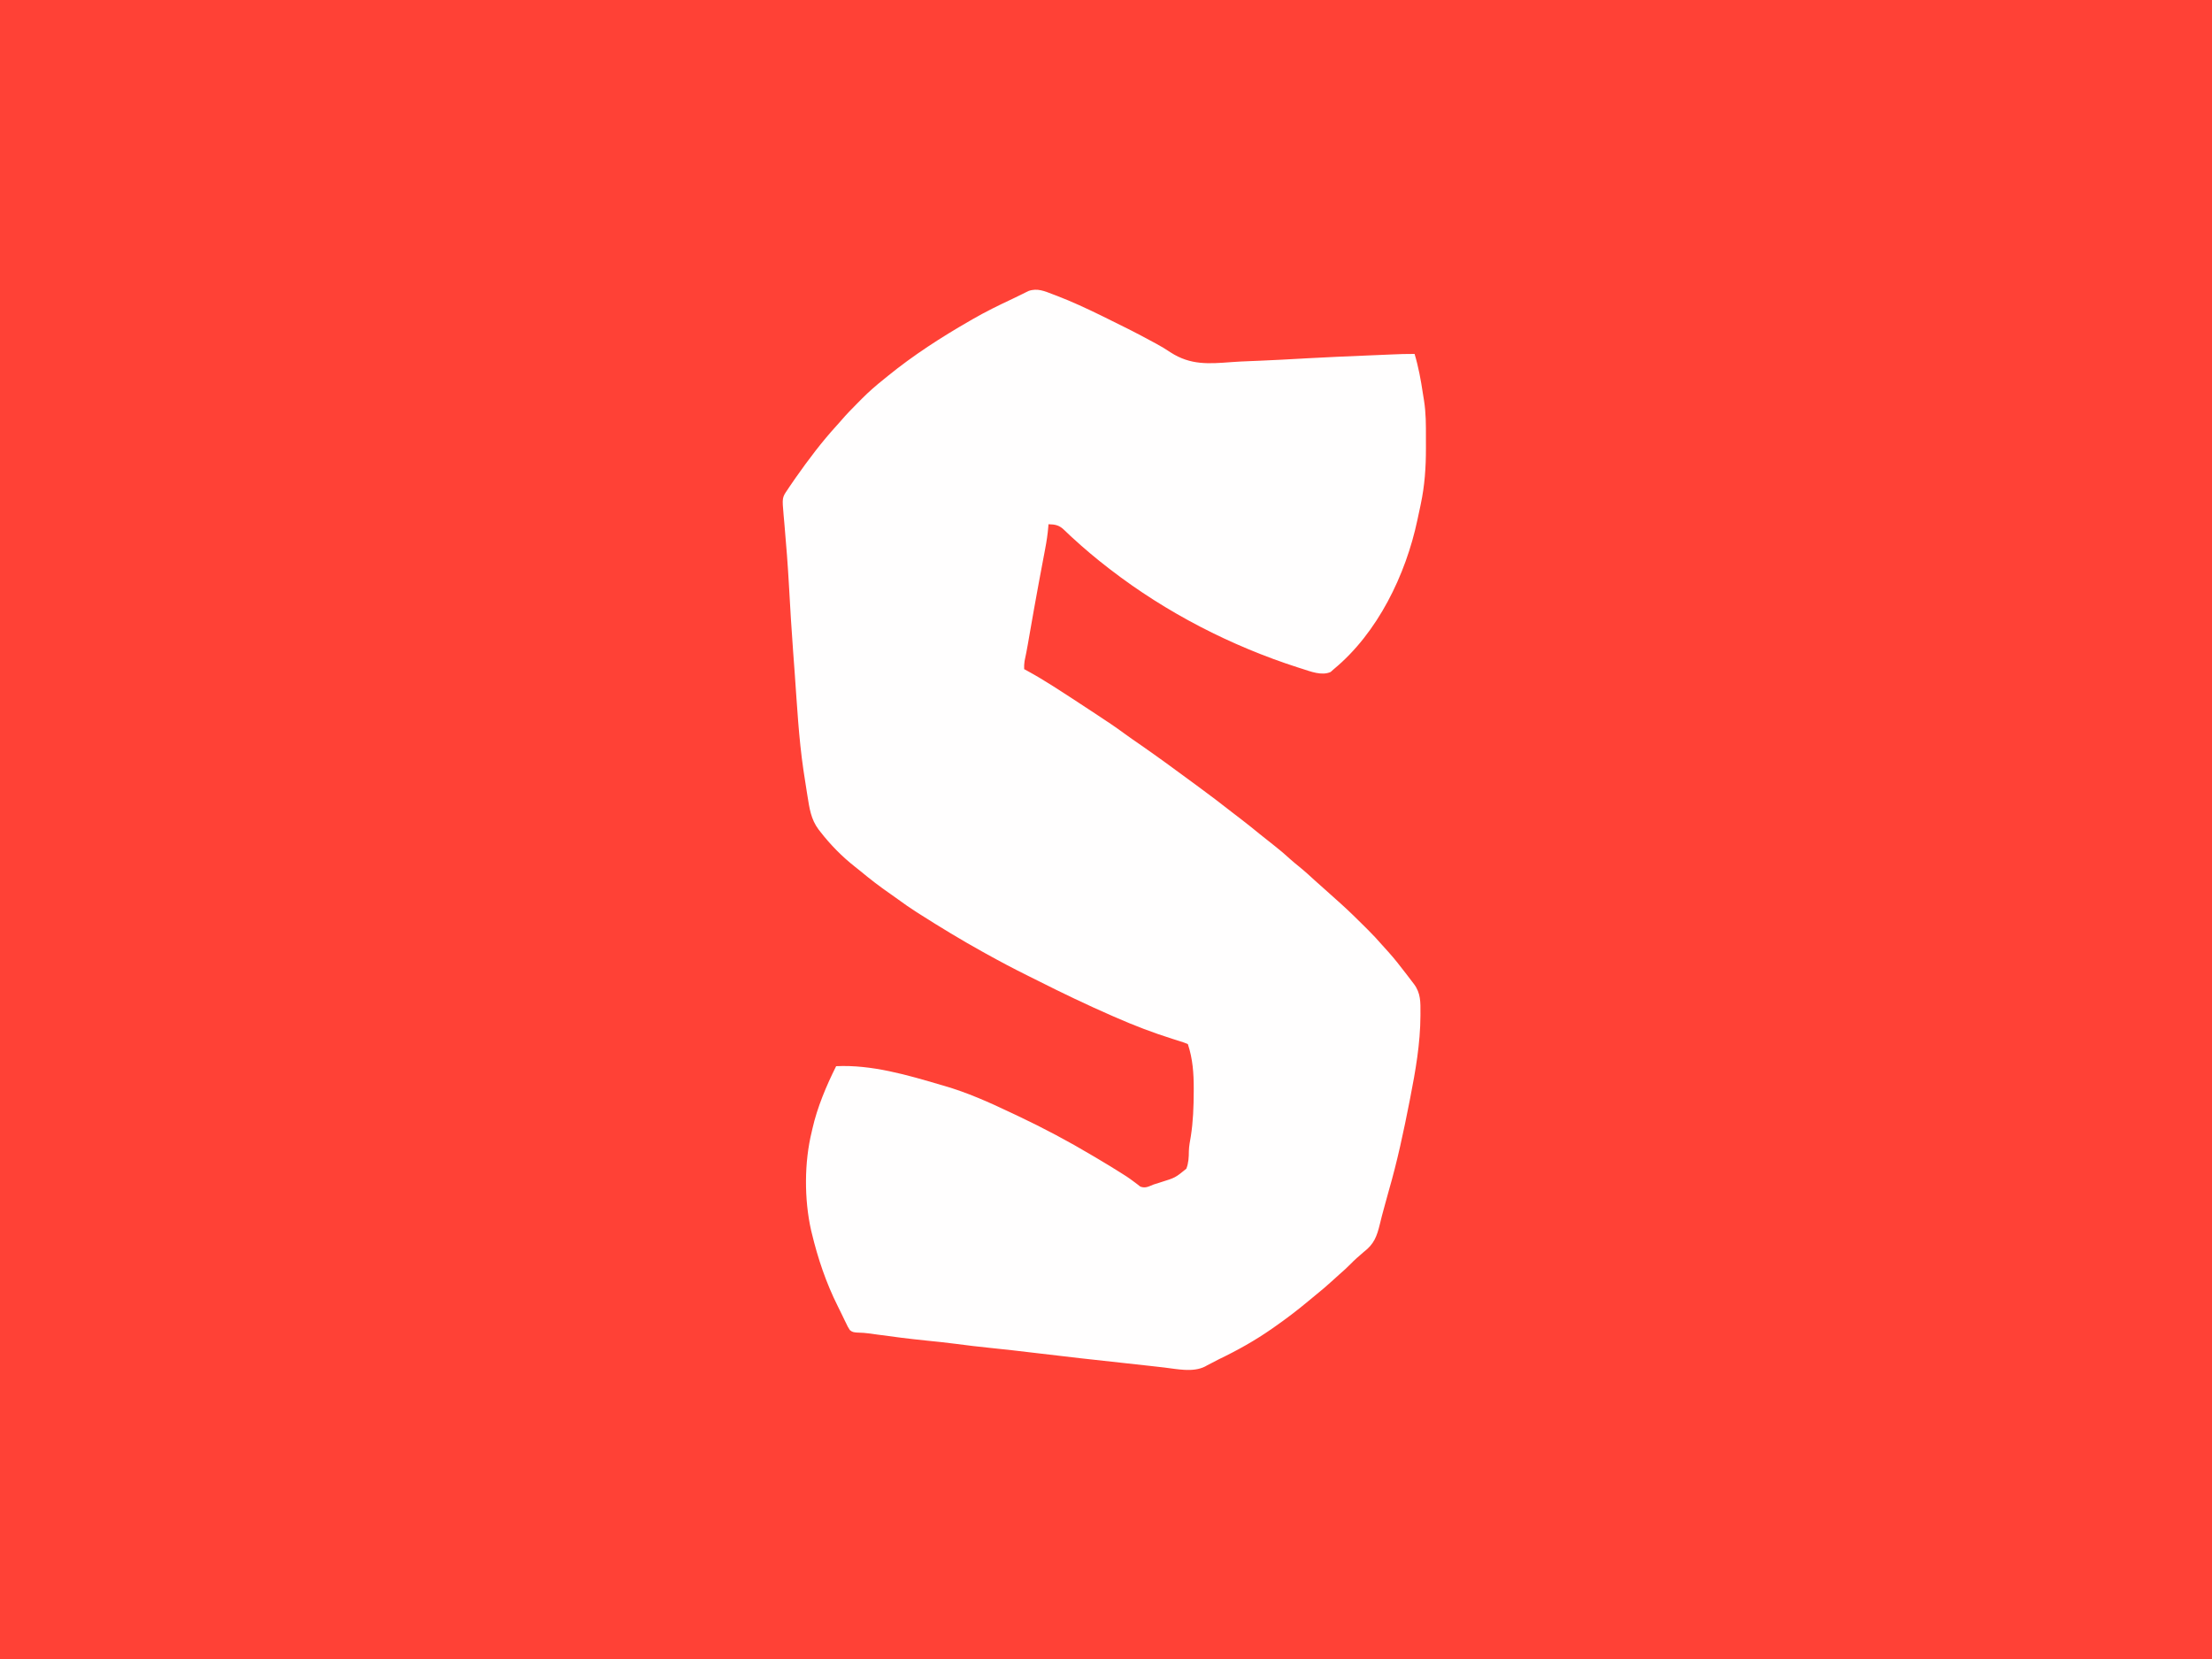 <?xml version="1.0" encoding="UTF-8"?>
<svg version="1.1" xmlns="http://www.w3.org/2000/svg" width="2000" height="1500">
<rect width="100%" height="100%" fill="#333333" stroke="none"/>
<path d="M0 0 C660 0 1320 0 2000 0 C2000 495 2000 990 2000 1500 C1340 1500 680 1500 0 1500 C0 1005 0 510 0 0 Z " fill="#FF4136" transform="translate(0,0)"/>
<path d="M0 0 C1.191 0.449 2.381 0.898 3.608 1.361 C16.985 6.509 29.939 12.52 42.812 18.812 C43.522 19.159 44.232 19.506 44.963 19.863 C60.275 27.357 75.554 34.918 90.5 43.125 C91.36 43.585 92.22 44.045 93.106 44.519 C97.654 46.971 101.978 49.57 106.258 52.469 C124.311 64.089 140.713 62.761 161.27 61.206 C166.821 60.793 172.372 60.538 177.934 60.32 C179.786 60.247 181.639 60.174 183.492 60.1 C184.41 60.064 185.327 60.027 186.272 59.99 C199.365 59.45 212.45 58.732 225.533 57.993 C226.224 57.954 226.914 57.915 227.625 57.875 C228.312 57.836 228.998 57.797 229.706 57.757 C247.356 56.767 265.018 56.039 282.68 55.291 C285.113 55.188 287.547 55.084 289.981 54.98 C293.856 54.815 297.731 54.652 301.606 54.49 C303.052 54.43 304.498 54.369 305.944 54.307 C312.904 54.012 319.846 53.729 326.812 53.812 C330.361 65.589 332.517 77.51 334.338 89.663 C334.658 91.79 335.001 93.913 335.365 96.032 C337.109 107.099 337.116 118.082 337.073 129.263 C337.063 132.543 337.073 135.822 337.086 139.102 C337.099 156.189 335.998 172.758 332.438 189.5 C332.215 190.569 331.992 191.638 331.762 192.74 C331.125 195.767 330.471 198.79 329.812 201.812 C329.585 202.895 329.585 202.895 329.353 204 C318.845 253.607 293.448 306.083 253.812 338.812 C252.864 339.658 251.915 340.504 250.938 341.375 C242.995 345.029 232.822 340.957 224.938 338.438 C223.821 338.086 222.705 337.734 221.554 337.372 C160.945 317.913 102.273 287.715 51.812 248.812 C51.269 248.395 50.726 247.978 50.166 247.548 C38.82 238.819 27.909 229.632 17.375 219.938 C16.877 219.482 16.379 219.026 15.865 218.557 C13.817 216.68 11.793 214.793 9.828 212.828 C5.442 208.603 1.817 207.953 -4.188 207.812 C-4.237 208.478 -4.286 209.143 -4.337 209.829 C-4.89 216.619 -5.871 223.219 -7.156 229.906 C-7.353 230.952 -7.549 231.997 -7.751 233.075 C-8.173 235.321 -8.597 237.567 -9.023 239.812 C-10.162 245.815 -11.284 251.822 -12.406 257.828 C-12.637 259.061 -12.867 260.294 -13.105 261.565 C-15.958 276.868 -18.64 292.202 -21.318 307.537 C-21.497 308.559 -21.676 309.58 -21.86 310.633 C-22.189 312.516 -22.517 314.399 -22.844 316.283 C-23.734 321.379 -24.714 326.442 -25.814 331.497 C-26.213 333.971 -26.25 336.31 -26.188 338.812 C-25.288 339.3 -24.388 339.787 -23.461 340.289 C-15.474 344.669 -7.692 349.308 -0.02 354.219 C0.928 354.824 1.876 355.429 2.853 356.053 C12.508 362.232 22.099 368.507 31.667 374.819 C34.535 376.711 37.407 378.598 40.279 380.484 C48.442 385.857 56.577 391.223 64.425 397.05 C68.834 400.305 73.366 403.386 77.875 406.5 C92.781 416.836 107.437 427.495 122.023 438.277 C125.21 440.632 128.403 442.978 131.602 445.316 C141.81 452.787 151.851 460.444 161.807 468.248 C164.667 470.479 167.553 472.676 170.438 474.875 C175.972 479.122 181.389 483.5 186.788 487.917 C191.208 491.528 195.679 495.063 200.188 498.562 C205.115 502.397 209.797 506.411 214.395 510.641 C216.926 512.915 219.536 515.054 222.188 517.188 C227.33 521.348 232.187 525.756 237.035 530.25 C239.926 532.917 242.871 535.511 245.84 538.09 C249.876 541.614 253.844 545.213 257.812 548.812 C258.733 549.639 259.653 550.465 260.602 551.316 C267.834 557.86 274.782 564.676 281.688 571.562 C282.579 572.45 283.471 573.337 284.39 574.251 C288.871 578.742 293.214 583.291 297.346 588.105 C299.2 590.264 301.132 592.347 303.062 594.438 C308.649 600.64 313.746 607.185 318.812 613.812 C319.317 614.465 319.822 615.118 320.341 615.791 C321.865 617.768 323.372 619.757 324.875 621.75 C325.573 622.653 325.573 622.653 326.285 623.575 C332.487 631.913 332.168 639.941 332.125 650.062 C332.123 650.746 332.121 651.43 332.118 652.135 C331.992 677.44 327.675 702.06 322.812 726.812 C322.607 727.861 322.607 727.861 322.398 728.932 C317.023 756.352 311.227 783.798 303.432 810.644 C302.467 814.023 301.554 817.416 300.638 820.809 C300.132 822.676 299.621 824.542 299.104 826.406 C297.804 831.097 296.568 835.789 295.449 840.527 C292.703 851.745 290.238 858.611 280.812 865.812 C279.431 867.013 278.055 868.221 276.688 869.438 C276.046 869.987 275.404 870.536 274.742 871.102 C272.679 872.93 270.747 874.848 268.812 876.812 C265.663 880.005 262.4 882.984 259 885.906 C256.457 888.122 253.981 890.403 251.5 892.688 C247.09 896.705 242.578 900.539 237.934 904.281 C235.59 906.171 233.277 908.094 230.973 910.031 C220.919 918.458 210.574 926.312 199.812 933.812 C199.182 934.255 198.551 934.698 197.901 935.155 C182.718 945.764 166.484 954.854 149.784 962.842 C147.687 963.874 145.632 964.971 143.574 966.078 C142.133 966.823 140.692 967.568 139.25 968.312 C138.626 968.663 138.003 969.014 137.36 969.376 C126.395 974.884 112.077 971.627 100.375 970.25 C98.818 970.073 97.261 969.897 95.704 969.722 C93.09 969.428 90.476 969.133 87.863 968.835 C79.886 967.926 71.904 967.059 63.922 966.199 C37.633 963.363 11.357 960.454 -14.89 957.249 C-29.336 955.486 -43.789 953.863 -58.266 952.38 C-67.969 951.385 -77.643 950.282 -87.307 948.952 C-96.288 947.742 -105.298 946.854 -114.312 945.938 C-129.252 944.418 -144.125 942.571 -158.995 940.475 C-159.725 940.373 -160.456 940.271 -161.208 940.166 C-162.619 939.967 -164.029 939.764 -165.438 939.556 C-169.455 938.981 -173.369 938.745 -177.422 938.652 C-180.25 938.408 -181.665 938.272 -183.806 936.39 C-185.213 934.348 -186.233 932.324 -187.25 930.062 C-187.851 928.856 -187.851 928.856 -188.465 927.625 C-189.312 925.91 -190.139 924.185 -190.949 922.452 C-192.16 919.872 -193.429 917.33 -194.719 914.789 C-205.272 893.709 -212.703 871.69 -218.188 848.812 C-218.499 847.552 -218.499 847.552 -218.816 846.266 C-225.124 818.252 -225.078 784.621 -218.188 756.812 C-218.01 756.021 -217.833 755.229 -217.651 754.414 C-213.299 735.096 -205.038 715.514 -196.188 697.812 C-163.943 696.28 -131.809 705.804 -101.188 714.812 C-99.86 715.191 -99.86 715.191 -98.506 715.577 C-77.703 721.592 -57.688 730.507 -38.188 739.812 C-36.132 740.781 -34.076 741.748 -32.02 742.715 C-8.787 753.694 13.746 765.648 35.812 778.812 C37.631 779.891 39.45 780.969 41.27 782.047 C48.681 786.452 56.056 790.906 63.312 795.562 C64.409 796.264 65.506 796.965 66.637 797.688 C68.839 799.161 70.926 800.639 73.02 802.25 C74.044 803.013 75.069 803.776 76.125 804.562 C77.008 805.259 77.891 805.955 78.801 806.672 C83.456 808.435 86.347 806.595 90.812 804.812 C93.099 804.083 95.387 803.357 97.676 802.633 C110.454 798.661 110.454 798.661 120.443 790.519 C122.495 785.352 122.689 780.083 122.733 774.575 C122.863 770.062 123.726 765.689 124.5 761.25 C126.614 747.8 127.081 734.403 127.125 720.812 C127.129 719.95 127.132 719.088 127.136 718.2 C127.159 704.241 126.26 691.154 121.812 677.812 C119.483 676.827 117.27 676.046 114.859 675.316 C113.372 674.842 111.886 674.368 110.399 673.893 C109.611 673.646 108.823 673.399 108.011 673.145 C90.497 667.637 73.635 661.182 56.812 653.812 C55.033 653.037 55.033 653.037 53.218 652.247 C30.746 642.421 8.619 631.848 -13.27 620.785 C-16.258 619.275 -19.258 617.789 -22.262 616.309 C-35.427 609.807 -48.359 602.954 -61.188 595.812 C-62.589 595.035 -62.589 595.035 -64.02 594.242 C-83.209 583.584 -101.922 572.224 -120.438 560.438 C-121.449 559.796 -122.46 559.154 -123.501 558.493 C-129.361 554.738 -135.039 550.806 -140.642 546.679 C-142.879 545.039 -145.135 543.439 -147.418 541.863 C-156.783 535.392 -165.692 528.531 -174.44 521.251 C-175.965 519.996 -177.516 518.772 -179.07 517.555 C-190.825 508.327 -201.352 497.619 -210.5 485.812 C-211.033 485.131 -211.566 484.45 -212.115 483.748 C-219.017 474.545 -220.352 464.442 -222.125 453.375 C-222.255 452.574 -222.385 451.773 -222.518 450.947 C-223.44 445.24 -224.324 439.528 -225.188 433.812 C-225.38 432.544 -225.572 431.275 -225.771 429.967 C-230.009 401.019 -231.539 371.684 -233.632 342.519 C-234.099 336.024 -234.579 329.529 -235.066 323.035 C-236.534 303.335 -237.723 283.629 -238.805 263.904 C-239.836 245.246 -241.256 226.638 -242.918 208.027 C-243.002 207.069 -243.087 206.11 -243.174 205.123 C-243.33 203.356 -243.49 201.589 -243.654 199.823 C-245.082 183.734 -245.082 183.734 -240 176.375 C-239.557 175.701 -239.113 175.027 -238.656 174.333 C-237.195 172.138 -235.699 169.973 -234.188 167.812 C-233.663 167.062 -233.139 166.311 -232.599 165.537 C-221.104 149.184 -209.018 133.156 -195.523 118.395 C-194.245 116.982 -192.974 115.563 -191.734 114.116 C-187.01 108.61 -181.994 103.433 -176.864 98.304 C-175.448 96.886 -174.041 95.46 -172.633 94.033 C-166.464 87.851 -160.033 82.231 -153.188 76.812 C-151.945 75.799 -150.704 74.784 -149.465 73.766 C-126.222 54.881 -101.13 38.719 -75.188 23.812 C-74.416 23.366 -73.645 22.919 -72.851 22.458 C-61.14 15.692 -49.086 9.785 -36.834 4.062 C-34.421 2.923 -32.026 1.752 -29.637 0.562 C-28.622 0.065 -28.622 0.065 -27.587 -0.443 C-25.836 -1.302 -24.089 -2.172 -22.344 -3.043 C-14.262 -5.973 -7.637 -2.91 0 0 Z " fill="#FFFEFE" transform="translate(952.188,266.188)"/>
</svg>
